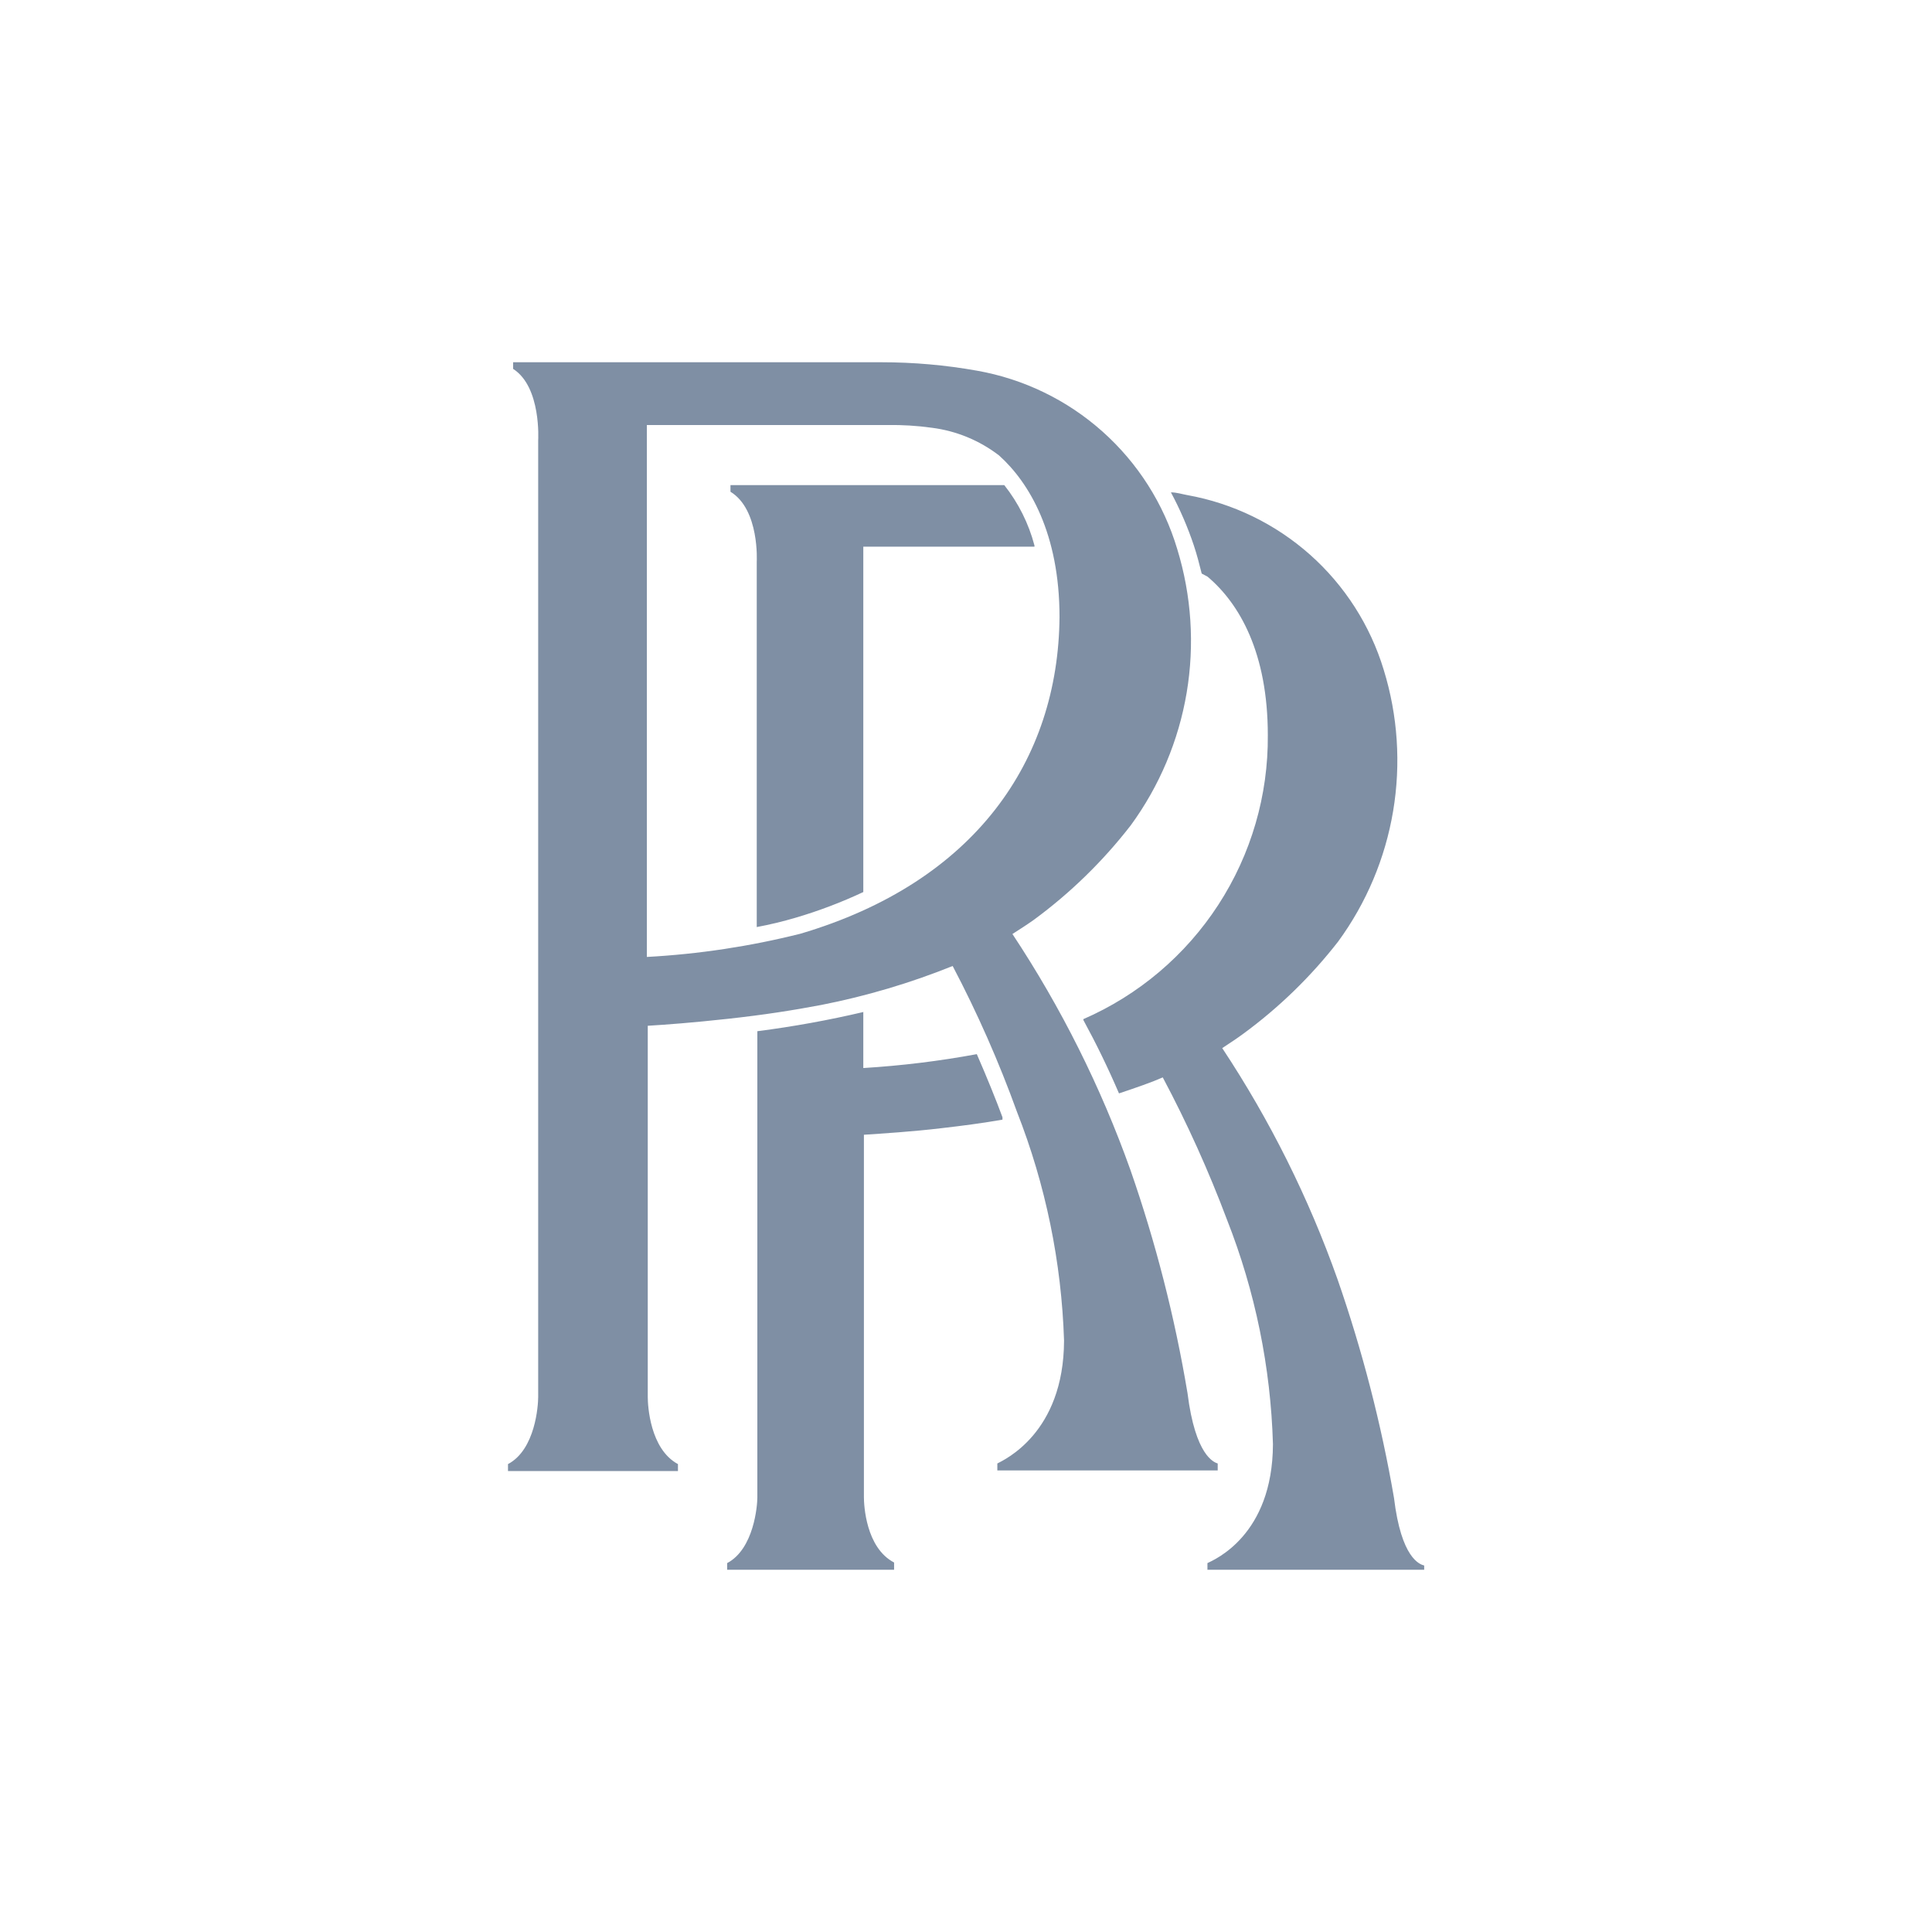 <svg width="64" height="64" viewBox="0 0 64 64" fill="none" xmlns="http://www.w3.org/2000/svg">
<g clip-path="url(#clip0_3578_9388)">
<path fill-rule="evenodd" clip-rule="evenodd" d="M17.828 46.26V14.59C17.828 14.59 17.938 12.82 16.998 12.22V12H29.198C30.261 12 31.322 12.093 32.368 12.28C33.913 12.554 35.35 13.251 36.521 14.295C37.692 15.339 38.549 16.687 38.998 18.19C39.47 19.73 39.577 21.359 39.31 22.947C39.042 24.535 38.408 26.04 37.458 27.34C36.538 28.527 35.458 29.581 34.248 30.47C33.978 30.66 33.818 30.76 33.538 30.94C35.153 33.379 36.466 36.005 37.448 38.76C38.286 41.165 38.918 43.638 39.338 46.15C39.598 48.23 40.218 48.44 40.338 48.48V48.71H33.038V48.48C33.258 48.36 35.238 47.48 35.248 44.41C35.165 41.813 34.638 39.249 33.688 36.83C33.089 35.173 32.378 33.559 31.558 32C30.152 32.566 28.695 32.998 27.208 33.29C26.258 33.47 25.298 33.62 24.108 33.75C22.918 33.88 22.108 33.94 21.458 33.98V46.28C21.458 46.55 21.528 48 22.458 48.5V48.73H16.828V48.5C17.738 48.02 17.828 46.55 17.828 46.28M29.358 14.08H21.428V31.7C23.146 31.607 24.85 31.349 26.518 30.93C32.298 29.22 35.058 25.19 35.098 20.44C35.098 17.68 34.098 15.99 33.098 15.09C32.45 14.591 31.68 14.273 30.868 14.17C30.381 14.102 29.89 14.072 29.398 14.08M28.598 33.52V35.38C29.86 35.303 31.115 35.15 32.358 34.92C32.698 35.7 32.998 36.44 33.208 37.01V37.09C32.578 37.2 31.908 37.29 31.208 37.37C30.208 37.49 29.208 37.55 28.618 37.59V49.59C28.618 49.85 28.678 51.27 29.618 51.76V52H24.088V51.78C24.978 51.31 25.088 49.87 25.088 49.61V34.16C26.275 34.008 27.453 33.794 28.618 33.52M35.888 33.76C37.717 32.964 39.272 31.647 40.358 29.974C41.445 28.301 42.015 26.345 41.998 24.35C41.998 21.64 41.068 20 39.998 19.1L39.808 19C39.728 18.68 39.648 18.37 39.548 18.07C39.345 17.463 39.091 16.874 38.788 16.31C38.978 16.31 39.158 16.37 39.328 16.4C40.842 16.671 42.25 17.356 43.399 18.377C44.548 19.399 45.392 20.719 45.838 22.19C46.305 23.704 46.411 25.306 46.149 26.869C45.887 28.431 45.264 29.911 44.328 31.19C43.425 32.351 42.365 33.381 41.178 34.25C40.918 34.44 40.758 34.54 40.488 34.72C42.069 37.108 43.352 39.681 44.308 42.38C45.128 44.738 45.754 47.16 46.178 49.62C46.418 51.62 47.028 51.82 47.178 51.86V52H39.998V51.78C40.218 51.67 42.158 50.87 42.168 47.84C42.095 45.294 41.581 42.78 40.648 40.41C40.04 38.792 39.329 37.216 38.518 35.69C38.158 35.85 37.638 36.03 37.068 36.22C36.698 35.36 36.318 34.58 35.888 33.79M34.268 18.11H28.598V29.55C27.874 29.89 27.125 30.174 26.358 30.4C25.934 30.525 25.503 30.629 25.068 30.71V18.61C25.068 18.61 25.168 16.88 24.198 16.29V16.07H33.268C33.736 16.661 34.076 17.342 34.268 18.07" fill="#7F8FA4"/>
</g>
<defs>
<clipPath id="clip0_3578_9388">
<rect width="32" height="40" fill="white" transform="translate(16 12)"/>
</clipPath>
</defs>
</svg>
